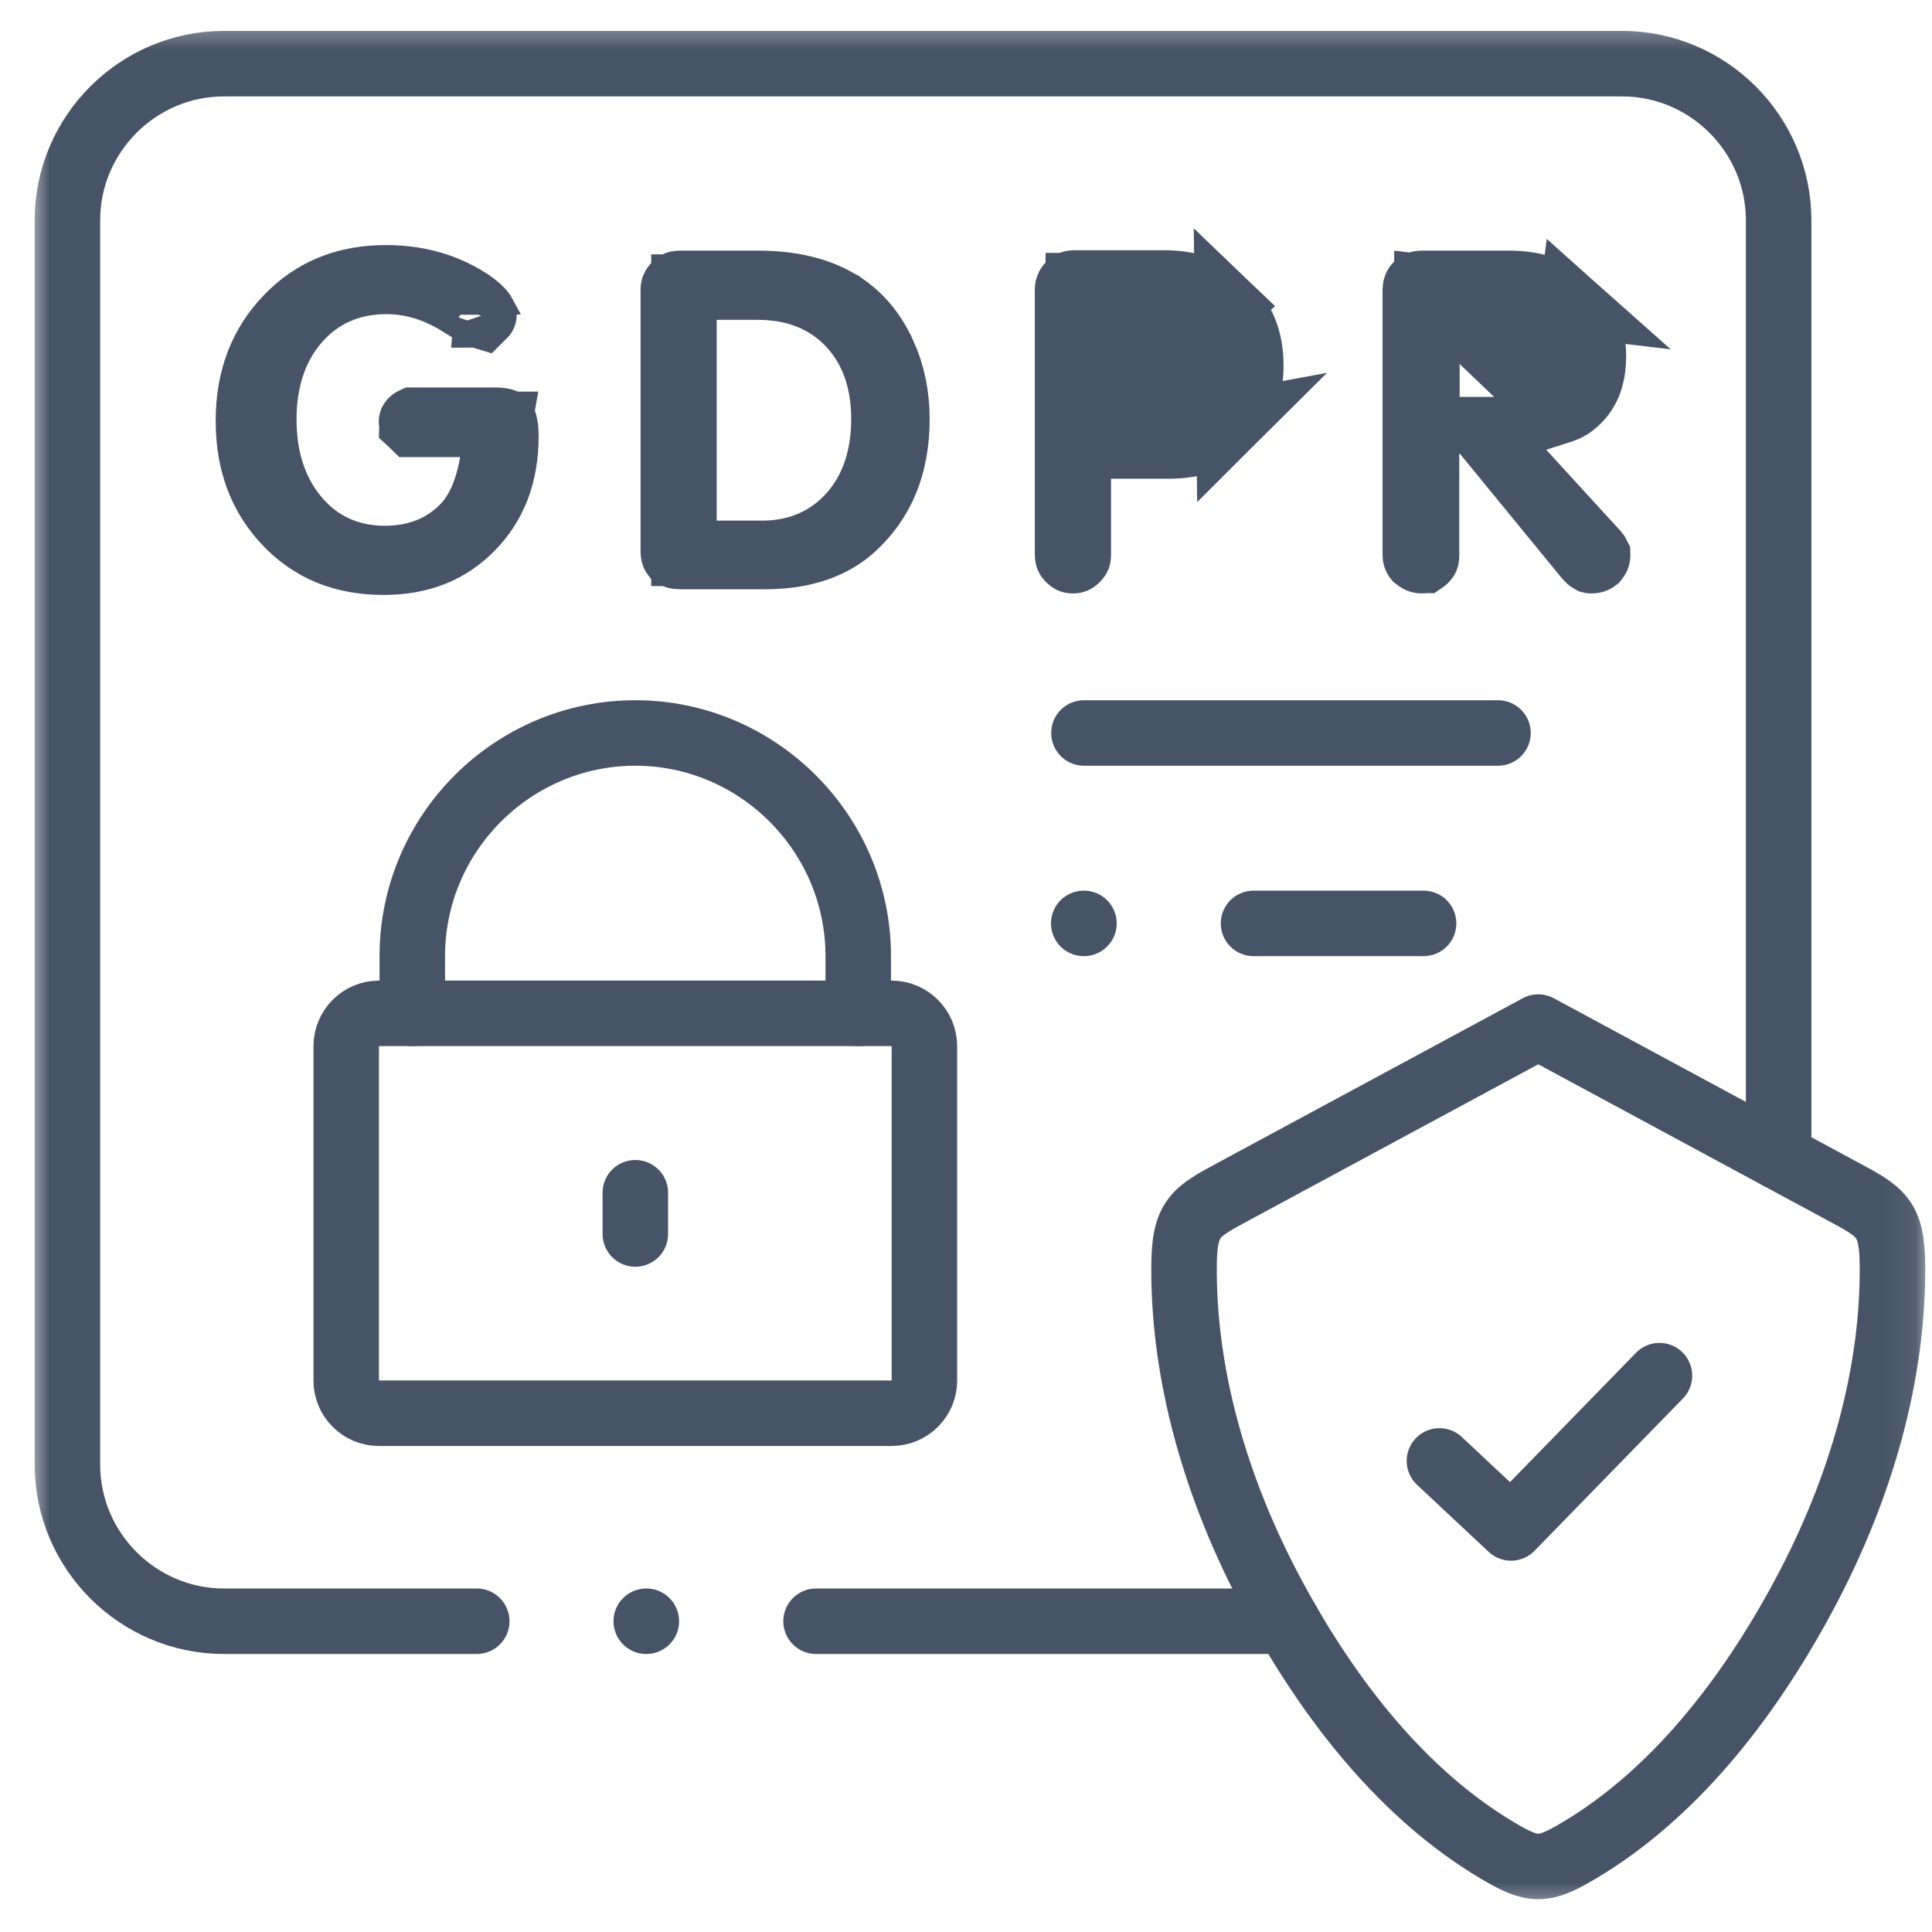 <svg width="59" height="59" viewBox="0 0 59 59" fill="none" xmlns="http://www.w3.org/2000/svg">
<g clip-path="url(#clip0_2918_2316)">
<mask id="mask0_2918_2316" style="mask-type:luminance" maskUnits="userSpaceOnUse" x="0" y="0" width="59" height="59">
<path d="M0.926 0.471H58.926V58.471H0.926V0.471Z" fill="white"/>
</mask>
<g mask="url(#mask0_2918_2316)">
<path d="M14.559 49.51H6.839C4.21 49.51 2.059 47.358 2.059 44.728V6.725C2.059 4.096 4.21 1.944 6.839 1.944H49.536C52.165 1.944 54.316 4.096 54.316 6.725V35.325M39.305 49.51H24.921" stroke="#475467" stroke-width="2" stroke-miterlimit="10" stroke-linecap="round" stroke-linejoin="round"/>
<path d="M43.576 8.78V9.78V11.049L43.563 11.033V13.832V16.975C43.563 17.023 43.555 17.043 43.553 17.048C43.551 17.052 43.546 17.064 43.525 17.085L43.52 17.09L43.52 17.09C43.503 17.108 43.494 17.111 43.491 17.113L43.49 17.113C43.486 17.115 43.464 17.123 43.415 17.123C43.387 17.123 43.34 17.121 43.253 17.052C43.232 17.026 43.221 16.996 43.221 16.932V8.861C43.221 8.766 43.243 8.737 43.269 8.71C43.3 8.681 43.32 8.671 43.33 8.666C43.341 8.662 43.366 8.654 43.415 8.654H46.083C46.909 8.654 47.518 8.888 47.982 9.301L43.576 8.78ZM43.576 8.78H44.576H46.07C46.651 8.78 47.208 8.969 47.647 9.399C48.083 9.796 48.332 10.324 48.332 10.931C48.332 11.534 48.095 12.074 47.658 12.49C47.626 12.521 47.592 12.552 47.558 12.581M43.576 8.78L47.558 12.581M47.558 12.581C47.752 12.52 47.877 12.46 47.952 12.413C48.402 12.099 48.66 11.64 48.66 10.872C48.66 10.196 48.432 9.701 47.983 9.301L47.558 12.581ZM45.273 13.121L45.336 13.198L48.452 17.002C48.452 17.002 48.452 17.002 48.452 17.002C48.52 17.084 48.564 17.111 48.577 17.118C48.583 17.121 48.585 17.122 48.585 17.122L48.585 17.122C48.585 17.122 48.589 17.123 48.597 17.123C48.661 17.123 48.699 17.111 48.736 17.083C48.787 17.019 48.788 16.984 48.788 16.962C48.788 16.948 48.786 16.943 48.785 16.941L48.785 16.94C48.783 16.936 48.775 16.917 48.745 16.883L46.45 14.376L45.302 13.121H45.273Z" fill="#475467" stroke="#475467" stroke-width="2"/>
<path d="M32.929 13.62V14.62V16.962C32.929 16.991 32.924 17.004 32.922 17.011C32.918 17.019 32.908 17.04 32.876 17.072L32.875 17.073C32.843 17.105 32.825 17.113 32.819 17.115C32.815 17.117 32.8 17.123 32.765 17.123C32.73 17.123 32.715 17.117 32.711 17.115C32.706 17.113 32.687 17.105 32.655 17.073L32.65 17.067L32.65 17.067C32.625 17.043 32.617 17.027 32.613 17.018C32.609 17.008 32.601 16.983 32.601 16.932V8.861C32.601 8.77 32.622 8.74 32.656 8.706L32.661 8.701L32.661 8.701C32.709 8.653 32.739 8.641 32.808 8.641H35.535C36.399 8.641 37.018 8.894 37.485 9.341L32.929 13.62ZM32.929 13.62H33.929M32.929 13.62H33.929M33.929 13.62H35.678C36.528 13.62 37.11 13.374 37.53 12.956L33.929 13.62ZM32.929 9.724V8.724H33.929H35.42C36.085 8.724 36.676 8.976 37.132 9.46L37.132 9.46L37.136 9.465C37.581 9.942 37.8 10.528 37.8 11.173C37.8 11.831 37.547 12.411 37.091 12.869C36.639 13.325 36.061 13.582 35.407 13.582H33.929H32.929V12.582V9.724ZM38.197 11.16C38.197 10.357 37.946 9.782 37.485 9.341L37.53 12.956C37.955 12.533 38.197 11.968 38.197 11.16Z" fill="#475467" stroke="#475467" stroke-width="2"/>
<path d="M20.887 9.767V8.767H21.887H23.136C24.238 8.767 25.218 9.116 25.954 9.899L25.225 10.584L25.954 9.899C26.681 10.673 26.994 11.677 26.994 12.795C26.994 13.915 26.693 14.922 25.999 15.712L25.999 15.712L25.995 15.716C25.289 16.511 24.347 16.899 23.267 16.899H21.887H20.887V15.899V9.767ZM25.862 9.397L25.861 9.397C25.224 8.931 24.345 8.654 23.149 8.654H20.752C20.709 8.654 20.688 8.661 20.68 8.665C20.672 8.668 20.655 8.677 20.627 8.705C20.563 8.773 20.562 8.804 20.562 8.834V16.831C20.562 16.9 20.572 16.932 20.576 16.94C20.577 16.943 20.578 16.946 20.581 16.95C20.616 16.975 20.667 16.995 20.768 16.995H23.352C24.559 16.995 25.422 16.672 26.038 16.119C26.926 15.308 27.39 14.235 27.39 12.795C27.39 12.059 27.247 11.395 26.972 10.796L26.971 10.795C26.695 10.192 26.325 9.735 25.862 9.397Z" fill="#475467" stroke="#475467" stroke-width="2"/>
<path d="M14.052 12.959H15.245L15.037 14.134C14.899 14.912 14.632 15.653 14.098 16.159C13.463 16.779 12.646 17.056 11.754 17.056C10.658 17.056 9.714 16.632 9.021 15.783C8.349 14.963 8.056 13.944 8.056 12.811C8.056 11.668 8.357 10.64 9.049 9.829C9.754 9 10.705 8.593 11.799 8.593C12.531 8.593 13.227 8.8 13.874 9.169L13.888 9.177L13.902 9.186L14.411 9.499C14.553 9.582 14.655 9.631 14.724 9.657C14.727 9.658 14.73 9.659 14.733 9.66C14.735 9.658 14.738 9.655 14.74 9.652L14.74 9.652L14.746 9.647C14.759 9.633 14.767 9.623 14.77 9.618C14.774 9.613 14.774 9.611 14.774 9.612C14.774 9.612 14.774 9.612 14.774 9.611C14.774 9.611 14.774 9.609 14.775 9.607C14.768 9.594 14.753 9.567 14.719 9.526C14.632 9.42 14.457 9.266 14.14 9.082C13.455 8.687 12.676 8.484 11.783 8.484C10.536 8.484 9.559 8.896 8.779 9.705C7.994 10.521 7.587 11.547 7.587 12.854C7.587 14.155 7.987 15.168 8.752 15.97C9.51 16.761 10.471 17.168 11.711 17.168C12.858 17.168 13.725 16.804 14.404 16.105L14.405 16.104C15.087 15.404 15.449 14.504 15.449 13.312C15.449 13.119 15.428 12.993 15.407 12.919C15.4 12.895 15.394 12.878 15.389 12.867C15.387 12.866 15.386 12.865 15.384 12.865C15.349 12.852 15.27 12.833 15.128 12.833H12.617C12.615 12.833 12.614 12.834 12.612 12.834L12.612 12.834C12.601 12.839 12.59 12.846 12.581 12.855L12.581 12.855L12.573 12.864C12.571 12.866 12.569 12.867 12.568 12.869C12.567 12.872 12.567 12.877 12.567 12.883C12.567 12.902 12.569 12.914 12.57 12.92C12.571 12.927 12.572 12.929 12.572 12.93L12.572 12.93C12.572 12.93 12.572 12.93 12.573 12.931C12.574 12.933 12.578 12.937 12.585 12.945C12.592 12.952 12.597 12.956 12.6 12.959C12.603 12.959 12.609 12.959 12.617 12.959H14.052ZM14.778 9.618C14.779 9.618 14.778 9.616 14.777 9.613C14.778 9.616 14.778 9.618 14.778 9.618ZM15.38 12.849C15.38 12.849 15.38 12.849 15.38 12.85L15.38 12.849Z" fill="#475467" stroke="#475467" stroke-width="2"/>
<path d="M27.229 43.158C27.779 43.158 28.23 42.71 28.23 42.161V31.947C28.23 31.398 27.779 30.946 27.229 30.946H11.57C11.021 30.946 10.573 31.398 10.573 31.947V42.161C10.573 42.71 11.021 43.158 11.57 43.158H27.229Z" stroke="#475467" stroke-width="2" stroke-miterlimit="10" stroke-linecap="round" stroke-linejoin="round"/>
<path d="M12.591 30.946V29.196C12.591 25.448 15.654 22.384 19.402 22.384C23.145 22.384 26.209 25.448 26.209 29.196V30.946" stroke="#475467" stroke-width="2" stroke-miterlimit="10" stroke-linecap="round" stroke-linejoin="round"/>
<path d="M19.402 37.684V36.424" stroke="#475467" stroke-width="2" stroke-miterlimit="10" stroke-linecap="round" stroke-linejoin="round"/>
<path d="M45.704 56.495C42.898 54.821 40.619 51.992 38.863 48.715C37.091 45.411 36.13 41.925 36.159 38.635C36.172 37.18 36.499 37.016 37.709 36.365L46.976 31.365L56.242 36.365C57.452 37.016 57.779 37.18 57.792 38.635C57.822 41.925 56.86 45.411 55.088 48.715C53.332 51.992 51.053 54.821 48.248 56.495C47.126 57.166 46.825 57.166 45.704 56.495Z" stroke="#475467" stroke-width="2" stroke-miterlimit="10" stroke-linecap="round" stroke-linejoin="round"/>
<path d="M33.102 22.384H45.746" stroke="#475467" stroke-width="2" stroke-miterlimit="10" stroke-linecap="round" stroke-linejoin="round"/>
<path d="M38.281 28.199H43.474" stroke="#475467" stroke-width="2" stroke-miterlimit="10" stroke-linecap="round" stroke-linejoin="round"/>
<path d="M33.096 28.199H33.102" stroke="#475467" stroke-width="2" stroke-miterlimit="10" stroke-linecap="round" stroke-linejoin="round"/>
<path d="M19.735 49.51H19.738" stroke="#475467" stroke-width="2" stroke-miterlimit="10" stroke-linecap="round" stroke-linejoin="round"/>
<path d="M43.958 44.614L46.145 46.661L50.677 42.01" stroke="#475467" stroke-width="2" stroke-miterlimit="10" stroke-linecap="round" stroke-linejoin="round"/>
</g>
</g>
<defs>
<clipPath id="clip0_2918_2316">
<rect width="58" height="58" fill="white" transform="translate(0.926 0.471)"/>
</clipPath>
</defs>
</svg>
